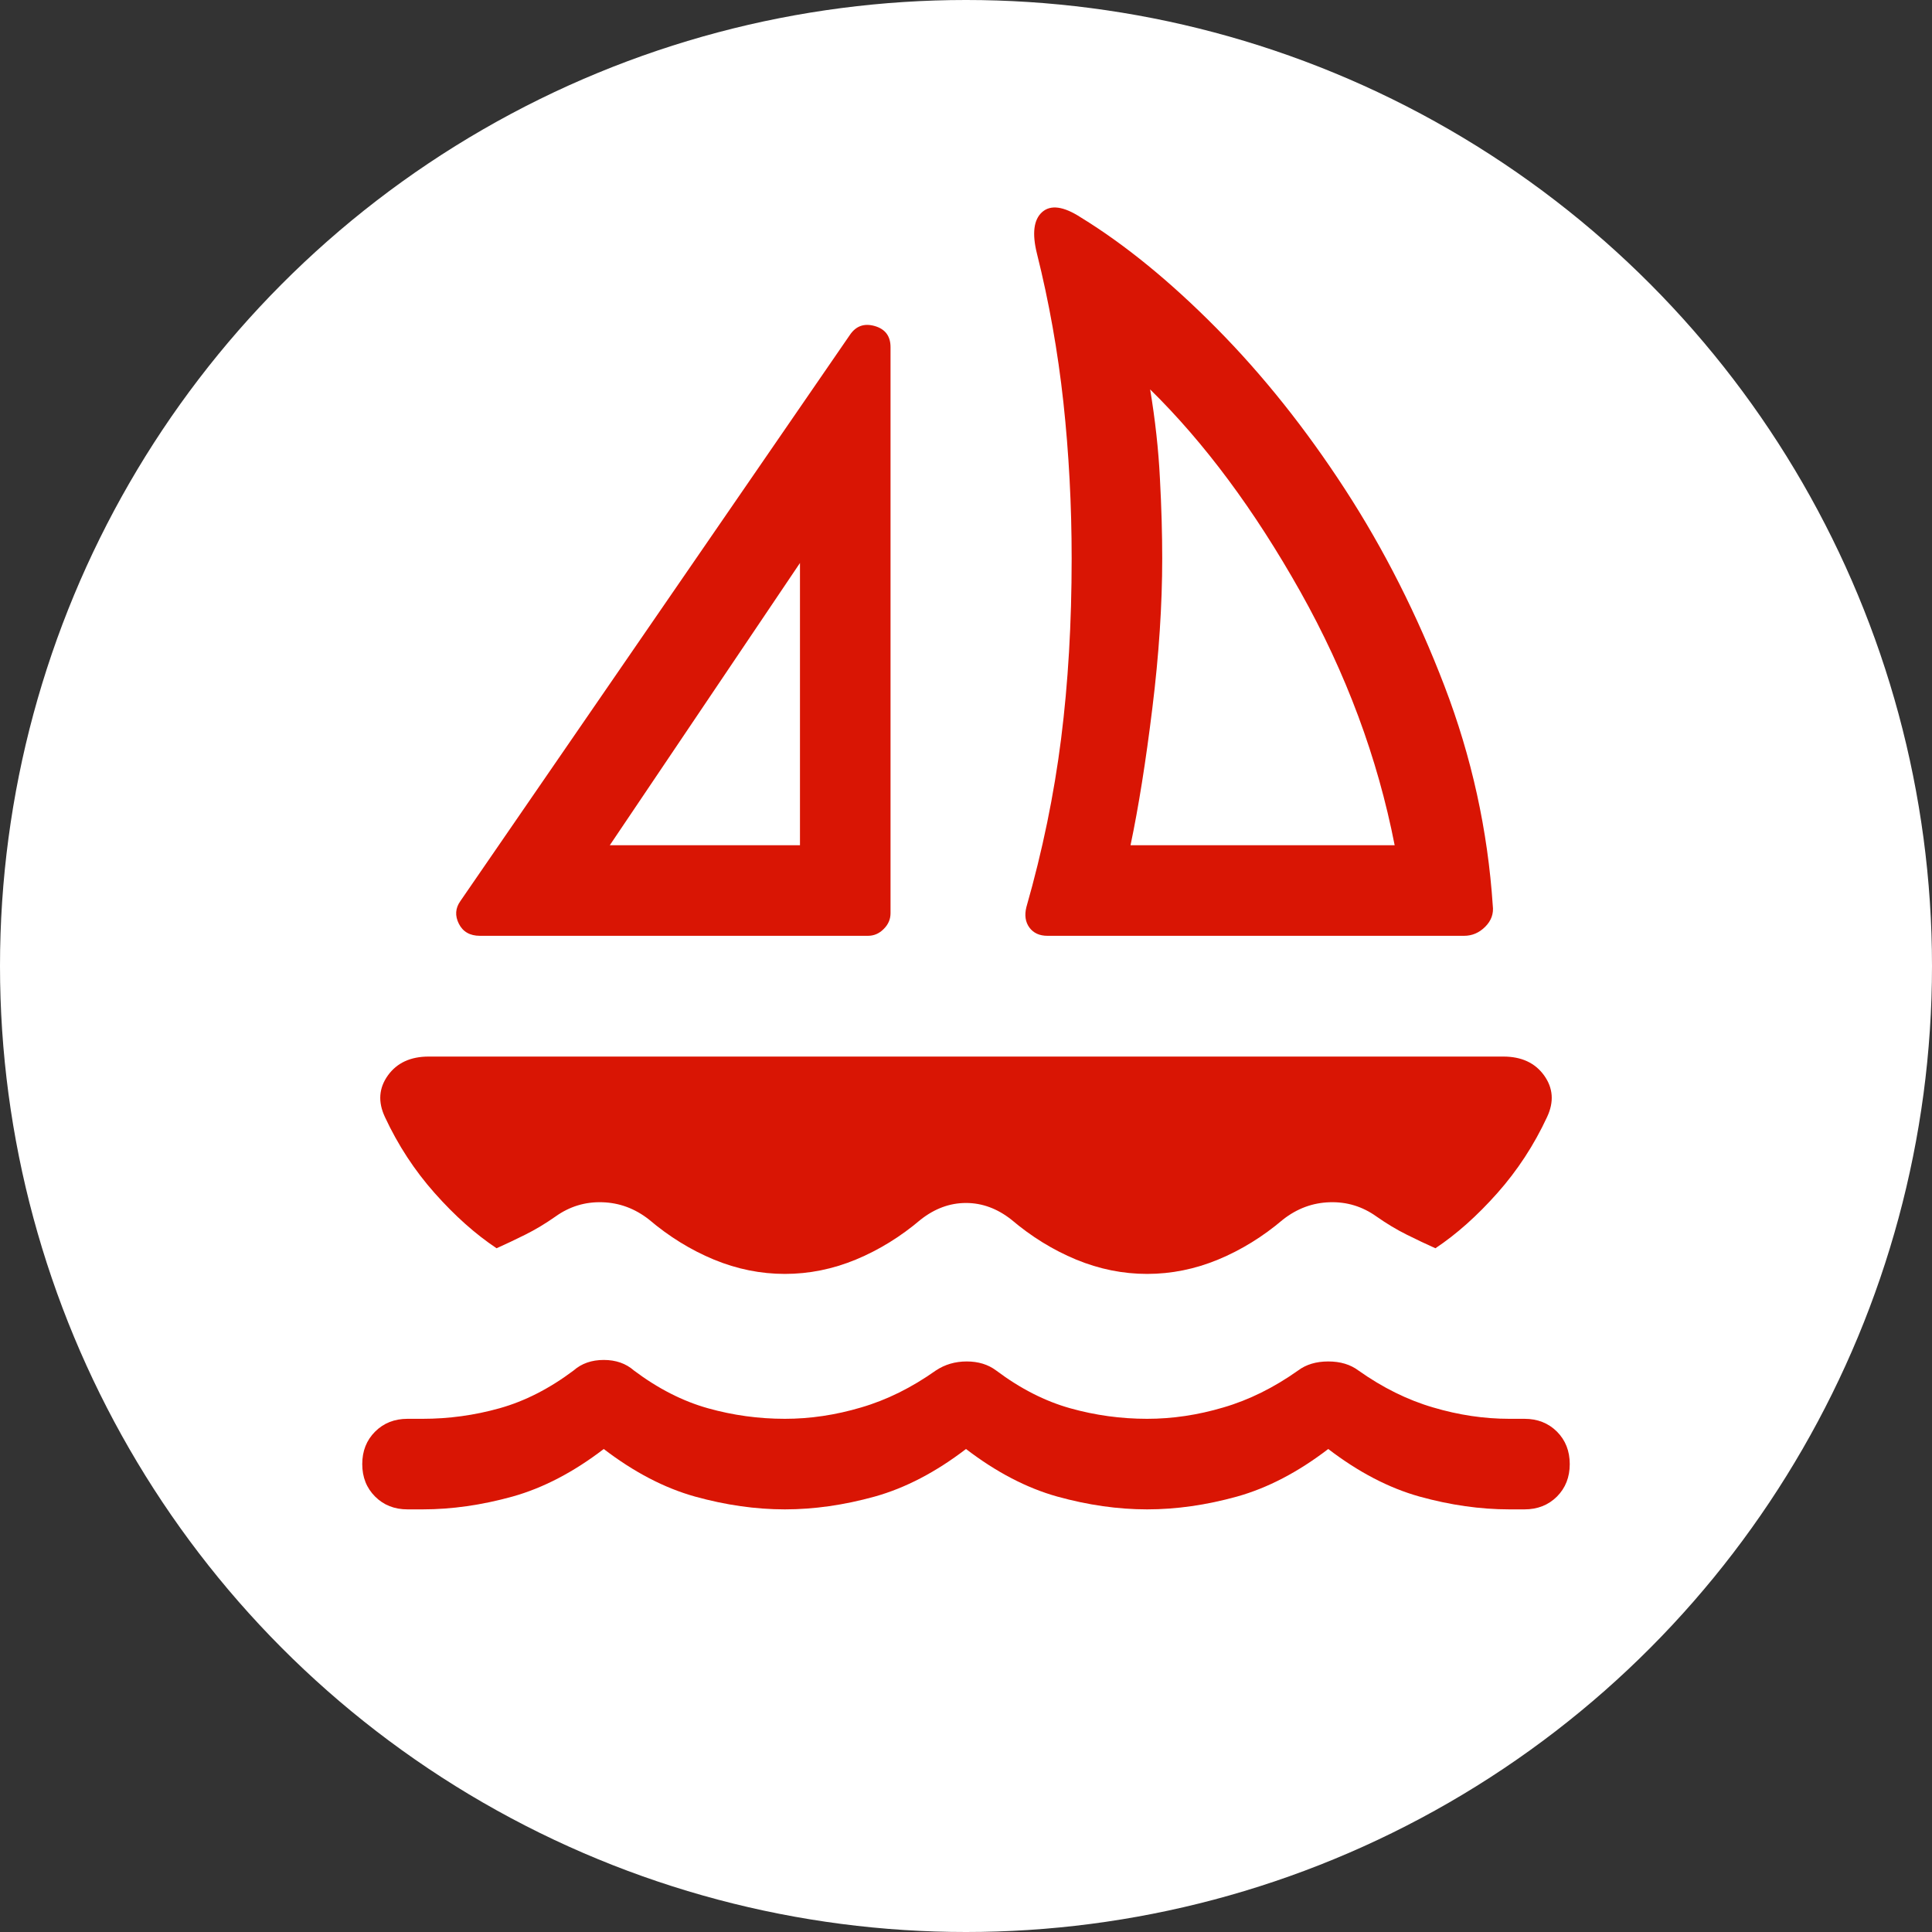 <svg width="32" height="32" viewBox="0 0 32 32" fill="none" xmlns="http://www.w3.org/2000/svg">
<rect x="0" y="0" width="32" height="32" fill="#333333" stroke="none"/>
<g clip-path="url(#clip0_97_205)">
<circle cx="16" cy="16" r="16" fill="white"/>
<path d="M7.95 15.5C7.783 15.5 7.667 15.433 7.6 15.3C7.533 15.167 7.542 15.042 7.625 14.925L14.075 5.55C14.175 5.4 14.312 5.35 14.488 5.4C14.662 5.45 14.75 5.567 14.75 5.75V15.125C14.75 15.225 14.713 15.312 14.637 15.387C14.562 15.463 14.475 15.5 14.375 15.5H7.95ZM10.1 14H13.25V9.325L10.1 14ZM17 15.025C17.267 14.092 17.458 13.162 17.575 12.238C17.692 11.312 17.75 10.317 17.75 9.25C17.75 8.367 17.704 7.504 17.613 6.662C17.521 5.821 17.375 5 17.175 4.2C17.092 3.867 17.121 3.637 17.262 3.512C17.404 3.387 17.617 3.417 17.9 3.6C18.633 4.05 19.383 4.662 20.15 5.437C20.917 6.212 21.625 7.1 22.275 8.1C22.925 9.1 23.475 10.188 23.925 11.363C24.375 12.537 24.642 13.75 24.725 15C24.742 15.133 24.7 15.25 24.6 15.35C24.5 15.45 24.383 15.5 24.25 15.5H17.35C17.217 15.5 17.117 15.454 17.05 15.363C16.983 15.271 16.967 15.158 17 15.025ZM18.725 14H23.1C22.817 12.55 22.296 11.15 21.538 9.8C20.779 8.45 19.95 7.333 19.05 6.45C19.133 6.95 19.188 7.442 19.212 7.925C19.238 8.408 19.25 8.85 19.25 9.25C19.25 10.017 19.196 10.842 19.087 11.725C18.979 12.608 18.858 13.367 18.725 14ZM15.25 20.2C14.917 20.483 14.558 20.704 14.175 20.863C13.792 21.021 13.4 21.1 13 21.1C12.6 21.1 12.208 21.021 11.825 20.863C11.442 20.704 11.083 20.483 10.75 20.2C10.517 20.017 10.258 19.921 9.975 19.913C9.692 19.904 9.433 19.983 9.2 20.15C9.033 20.267 8.867 20.367 8.7 20.45C8.533 20.533 8.375 20.608 8.225 20.675C7.875 20.442 7.533 20.137 7.2 19.762C6.867 19.387 6.592 18.967 6.375 18.5C6.258 18.25 6.275 18.021 6.425 17.812C6.575 17.604 6.8 17.5 7.1 17.5H24.9C25.2 17.5 25.425 17.604 25.575 17.812C25.725 18.021 25.742 18.25 25.625 18.5C25.408 18.967 25.133 19.387 24.8 19.762C24.467 20.137 24.125 20.442 23.775 20.675C23.625 20.608 23.467 20.533 23.3 20.45C23.133 20.367 22.967 20.267 22.8 20.15C22.567 19.983 22.308 19.904 22.025 19.913C21.742 19.921 21.483 20.017 21.25 20.2C20.917 20.483 20.558 20.704 20.175 20.863C19.792 21.021 19.4 21.1 19 21.1C18.6 21.1 18.208 21.021 17.825 20.863C17.442 20.704 17.083 20.483 16.75 20.2C16.517 20.017 16.267 19.925 16 19.925C15.733 19.925 15.483 20.017 15.25 20.2ZM7 25C7.483 25 7.979 24.929 8.488 24.788C8.996 24.646 9.5 24.383 10 24C10.5 24.383 11.004 24.646 11.512 24.788C12.021 24.929 12.517 25 13 25C13.483 25 13.979 24.929 14.488 24.788C14.996 24.646 15.5 24.383 16 24C16.5 24.383 17.004 24.646 17.512 24.788C18.021 24.929 18.517 25 19 25C19.483 25 19.979 24.929 20.488 24.788C20.996 24.646 21.5 24.383 22 24C22.5 24.383 23.004 24.646 23.512 24.788C24.021 24.929 24.517 25 25 25H25.25C25.467 25 25.646 24.929 25.788 24.788C25.929 24.646 26 24.467 26 24.25C26 24.033 25.929 23.854 25.788 23.712C25.646 23.571 25.467 23.5 25.25 23.5H25C24.583 23.5 24.163 23.438 23.738 23.312C23.312 23.188 22.9 22.983 22.5 22.7C22.367 22.6 22.2 22.55 22 22.55C21.8 22.55 21.633 22.6 21.5 22.7C21.1 22.983 20.688 23.188 20.262 23.312C19.837 23.438 19.417 23.5 19 23.5C18.567 23.5 18.142 23.442 17.725 23.325C17.308 23.208 16.9 23 16.5 22.7C16.367 22.6 16.204 22.55 16.012 22.55C15.821 22.55 15.65 22.6 15.5 22.7C15.1 22.983 14.688 23.188 14.262 23.312C13.838 23.438 13.417 23.5 13 23.5C12.567 23.5 12.142 23.442 11.725 23.325C11.308 23.208 10.9 23 10.5 22.7C10.367 22.583 10.2 22.525 10 22.525C9.8 22.525 9.633 22.583 9.5 22.7C9.1 23 8.692 23.208 8.275 23.325C7.858 23.442 7.433 23.5 7 23.5H6.75C6.533 23.5 6.354 23.571 6.213 23.712C6.071 23.854 6 24.033 6 24.25C6 24.467 6.071 24.646 6.213 24.788C6.354 24.929 6.533 25 6.75 25H7Z" fill="#D91504"/>
</g>
<defs>
<clipPath id="clip0_97_205">
<rect width="32" height="32" fill="white"/>
</clipPath>
</defs>
</svg>
